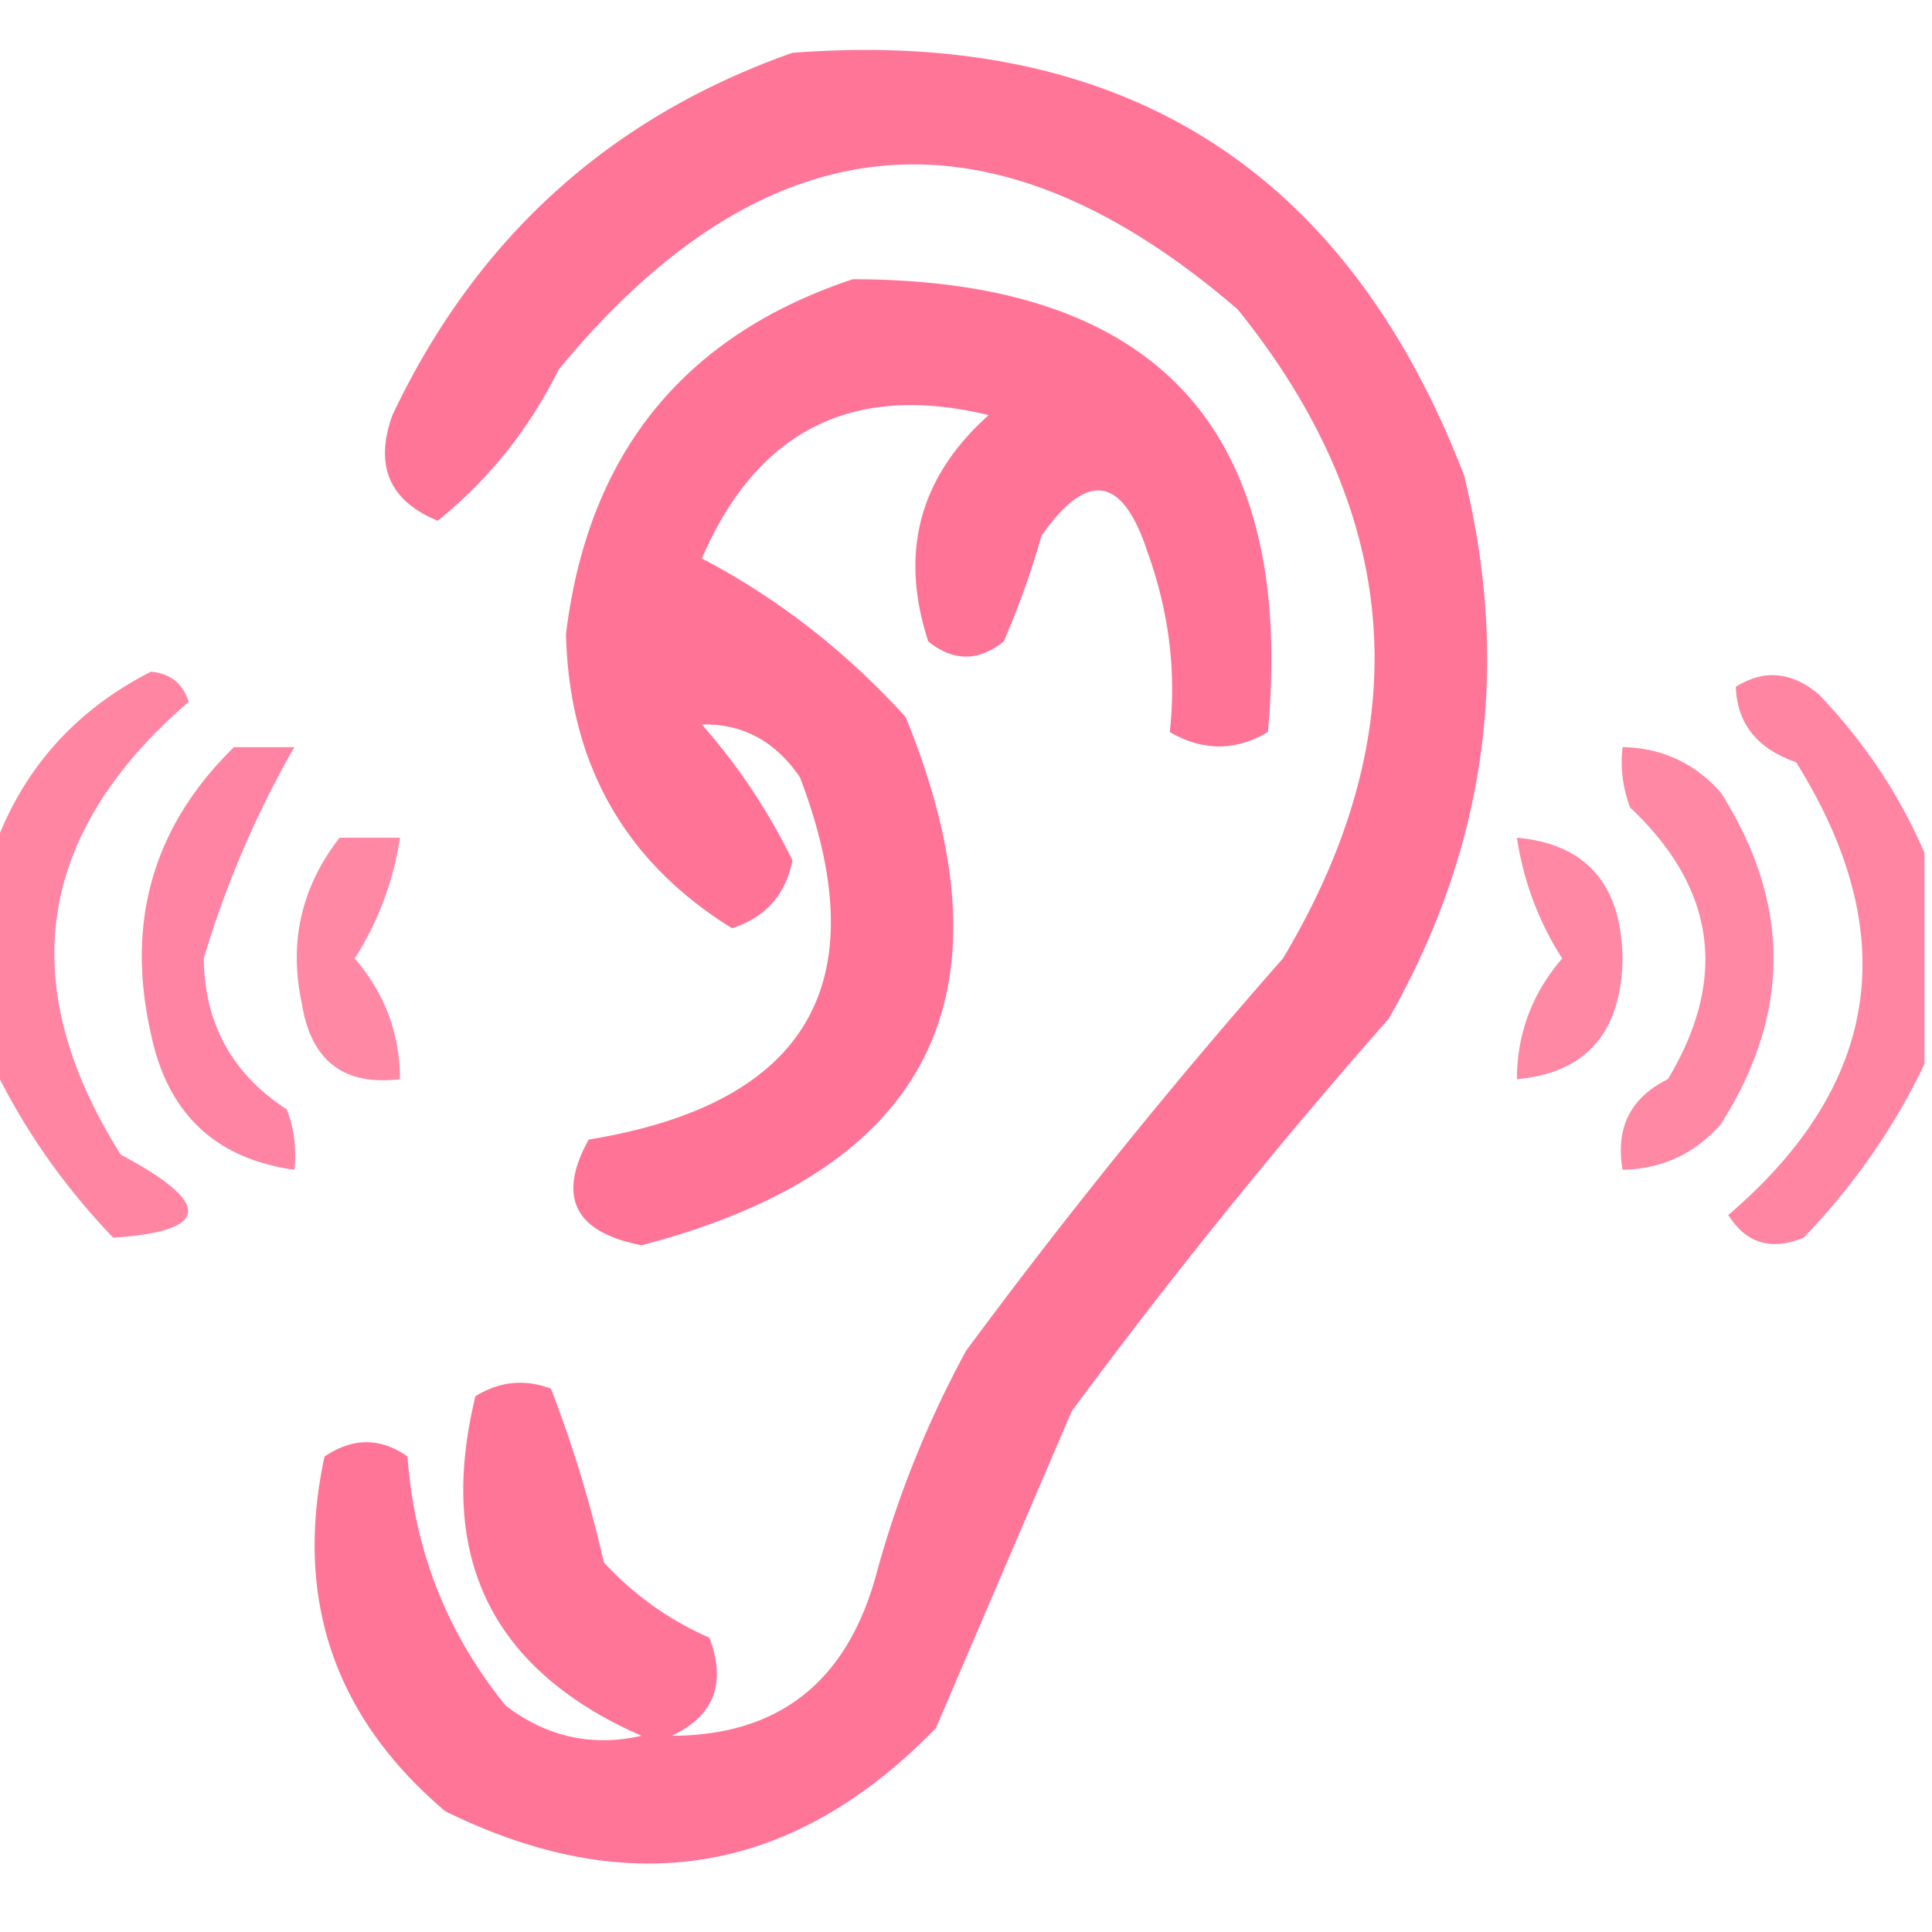 <svg xmlns="http://www.w3.org/2000/svg" width="79" height="79" fill="none"><g fill="#FF6289" fill-rule="evenodd" clip-path="url(#a)" clip-rule="evenodd"><path d="M32.402 2.16C45.88 1.13 55.034 6.89 59.867 19.441c1.929 7.82.9 15.226-3.086 22.22a241.077 241.077 0 0 0-12.96 16.046l-5.555 12.961c-5.816 5.982-12.502 7.114-20.059 3.394-4.54-3.848-6.186-8.683-4.938-14.503 1.155-.782 2.287-.782 3.395 0 .278 3.838 1.616 7.232 4.012 10.183 1.677 1.281 3.528 1.693 5.555 1.235-6.13-2.691-8.392-7.32-6.79-13.887.987-.608 2.015-.71 3.086-.309a50.63 50.63 0 0 1 2.16 7.098 12.746 12.746 0 0 0 4.32 3.086c.704 1.869.19 3.206-1.542 4.012 4.34-.008 7.117-2.168 8.332-6.48a42.488 42.488 0 0 1 3.703-9.259 241.078 241.078 0 0 1 12.96-16.047c5.55-9.285 4.933-18.131-1.85-26.539-10.037-8.658-19.295-7.835-27.774 2.47-1.215 2.443-2.86 4.5-4.938 6.171-1.979-.814-2.596-2.255-1.851-4.32C19.478 9.732 24.93 4.794 32.402 2.16Z" opacity=".873"/><path d="M34.871 11.418c12.456.008 18.114 6.18 16.973 18.516-1.32.783-2.657.783-4.012 0 .275-2.478-.034-4.947-.926-7.407-1.018-3.077-2.458-3.283-4.32-.617a34.75 34.75 0 0 1-1.543 4.32c-1.029.823-2.057.823-3.086 0-1.188-3.633-.366-6.718 2.469-9.257-5.551-1.34-9.46.615-11.727 5.863 3.087 1.614 5.865 3.774 8.332 6.48 4.623 11.327 1.023 18.528-10.8 21.602-2.736-.532-3.456-1.972-2.16-4.32 8.96-1.469 11.84-6.407 8.64-14.813-1.01-1.48-2.347-2.2-4.012-2.16a24.976 24.976 0 0 1 3.703 5.555c-.277 1.409-1.1 2.334-2.468 2.777-4.4-2.725-6.664-6.737-6.79-12.035.898-7.369 4.807-12.203 11.727-14.504Z" opacity=".879"/><path d="M-.309 43.512v-8.64c1.153-3.323 3.313-5.791 6.48-7.407.79.07 1.305.481 1.544 1.234C1.478 34.077.553 40.25 4.938 47.215c3.773 2.002 3.67 3.134-.31 3.394-2.06-2.149-3.706-4.515-4.937-7.097Z" opacity=".774"/><path d="M78.691 34.871v8.64c-1.23 2.583-2.876 4.95-4.937 7.098-1.322.546-2.35.237-3.086-.925 6.233-5.324 7.159-11.496 2.777-18.516-1.593-.55-2.415-1.578-2.468-3.086 1.152-.723 2.284-.62 3.394.309 1.86 1.946 3.299 4.106 4.32 6.48Z" opacity=".776"/><path d="M9.566 30.55h2.47a40.834 40.834 0 0 0-3.704 8.641c.03 2.665 1.162 4.723 3.395 6.172.302.798.405 1.621.308 2.469-3.232-.454-5.186-2.305-5.863-5.555-1.04-4.59.092-8.498 3.394-11.726Z" opacity=".779"/><path d="M66.348 30.55c1.604.031 2.941.648 4.011 1.852 2.88 4.526 2.88 9.052 0 13.578-1.07 1.204-2.407 1.822-4.011 1.852-.295-1.714.322-2.949 1.851-3.703 2.47-4.11 1.957-7.813-1.543-11.11a5.203 5.203 0 0 1-.308-2.468Z" opacity=".754"/><path d="M13.887 34.254h2.468a12.548 12.548 0 0 1-1.851 4.937c1.23 1.43 1.848 3.075 1.851 4.938-2.298.278-3.635-.751-4.011-3.086-.543-2.507-.028-4.77 1.543-6.79Zm48.14 0c2.83.257 4.27 1.902 4.32 4.937-.05 3.035-1.49 4.681-4.32 4.938.004-1.862.621-3.508 1.852-4.938a12.55 12.55 0 0 1-1.852-4.937Z" opacity=".756"/></g><defs><clipPath id="a"><path fill="#fff" d="M0 0h79v79H0z"/></clipPath></defs></svg>